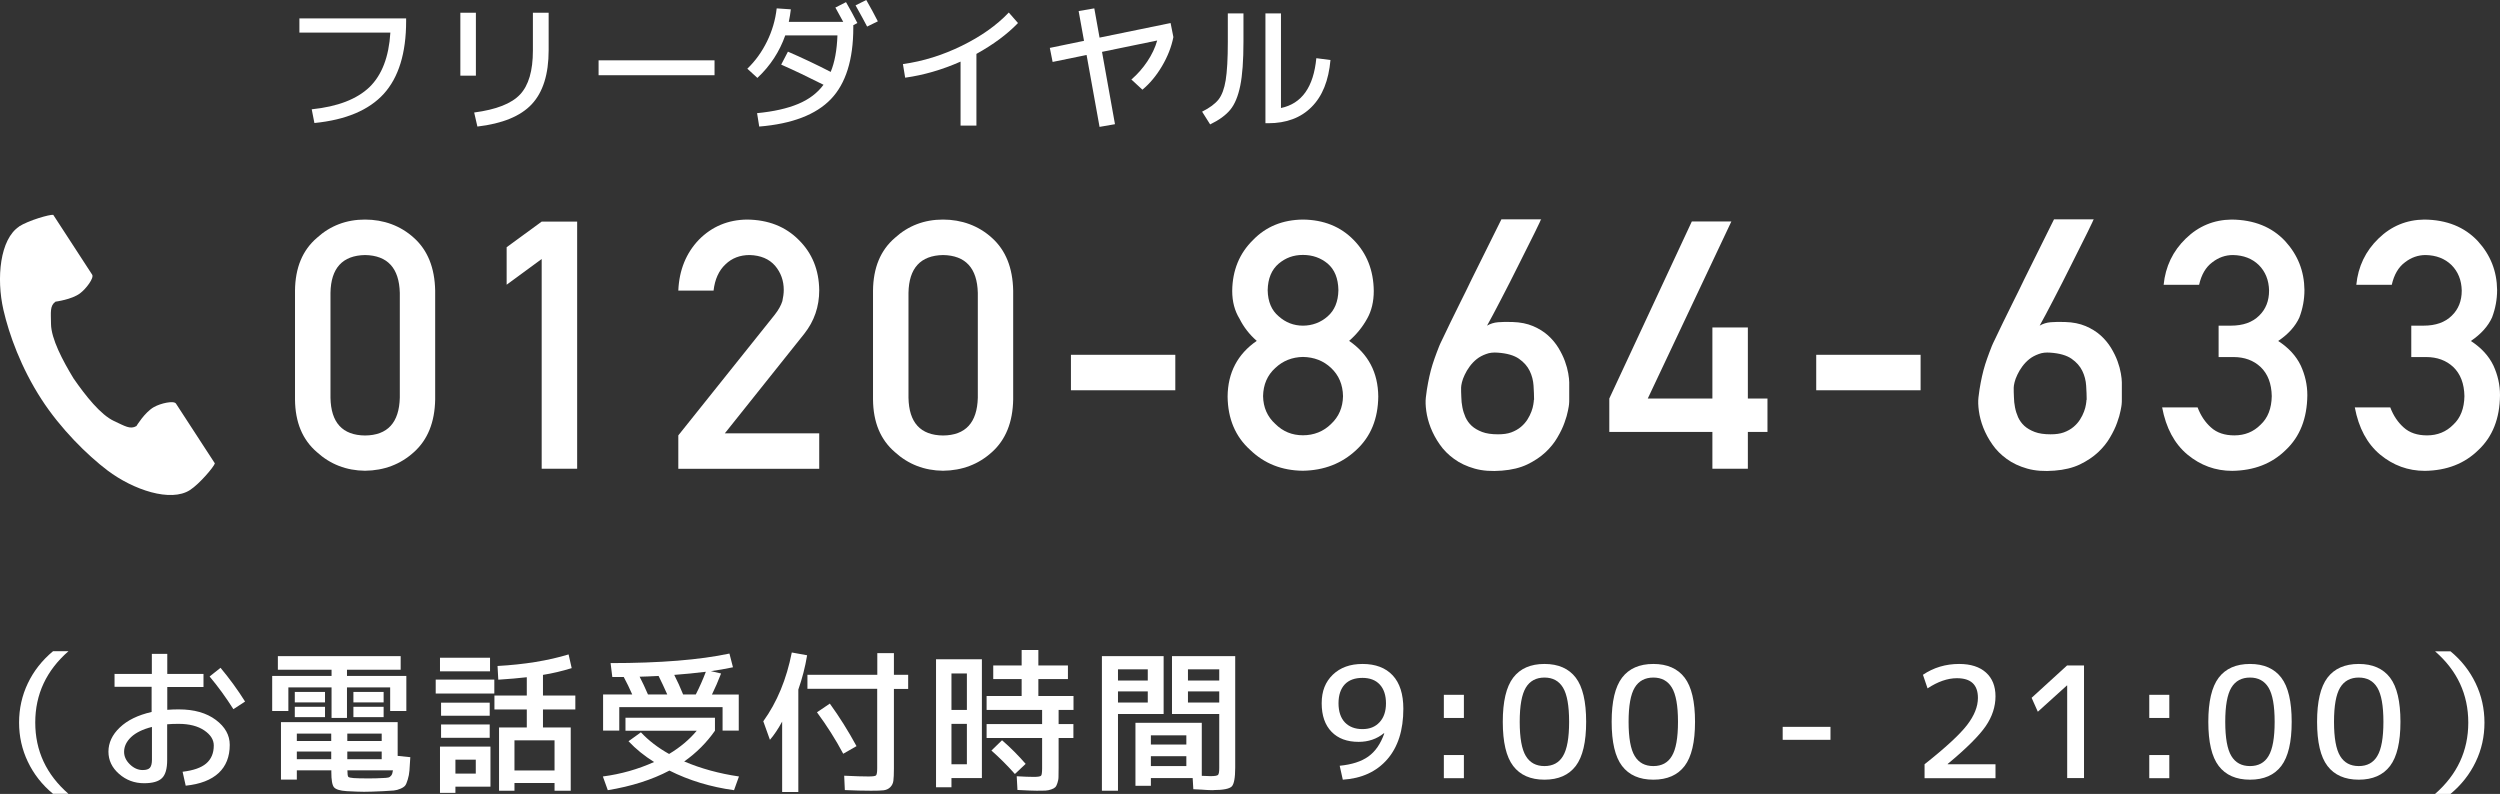<?xml version="1.0" encoding="UTF-8"?>
<svg id="_レイヤー_2" data-name="レイヤー_2" xmlns="http://www.w3.org/2000/svg" viewBox="0 0 233.3 74.09">
  <rect x="0" y="0" width="233.3" height="74.09" fill="#333333" stroke="none"/>
  <defs>
    <style>
      .cls-1 {
        fill: #fff;
      }
    </style>
  </defs>
  <g id="_レイヤー_2-2" data-name="レイヤー_2">
    <g id="_レイヤー_1-2">
      <g>
        <path class="cls-1" d="M27.94,1.72h9.96v.26c0,2.98-.7,5.24-2.08,6.77-1.39,1.53-3.55,2.44-6.48,2.73l-.25-1.28c2.43-.25,4.22-.95,5.39-2.07,1.16-1.13,1.81-2.82,1.95-5.09h-8.49s0-1.32,0-1.32Z"/>
        <path class="cls-1" d="M42.96,7.06V1.19h1.45v5.87h-1.45ZM51.2,1.19v3.5c0,2.24-.53,3.92-1.58,5.04s-2.75,1.81-5.07,2.08l-.3-1.31c2.05-.27,3.48-.83,4.28-1.68.8-.85,1.2-2.21,1.2-4.1V1.19h1.48,0Z"/>
        <path class="cls-1" d="M55.86,7.02v-1.39h10.82v1.39h-10.82Z"/>
        <path class="cls-1" d="M77.97.7l.98-.5c.37.63.72,1.29,1.06,1.95l-.38.2v.22c0,3-.7,5.23-2.09,6.68s-3.62,2.31-6.69,2.56l-.2-1.25c1.55-.15,2.83-.44,3.83-.86,1.01-.42,1.8-1.02,2.37-1.79-1.41-.71-2.72-1.34-3.95-1.88l.63-1.21c1.34.58,2.67,1.21,3.99,1.89.37-.89.58-2.02.63-3.41h-4.87c-.53,1.51-1.39,2.84-2.6,3.97l-.94-.86c.75-.72,1.36-1.57,1.84-2.55s.78-2.01.9-3.08l1.32.09c-.04.35-.1.74-.19,1.17h5.08c-.33-.62-.58-1.07-.74-1.35h.02ZM79.84.5l1-.5c.41.71.77,1.38,1.08,1.99l-1,.49c-.26-.5-.62-1.16-1.08-1.98Z"/>
        <path class="cls-1" d="M84.26,5.98c1.88-.26,3.7-.83,5.48-1.7,1.78-.87,3.25-1.9,4.4-3.11l.86.98c-1.02,1.06-2.31,2.01-3.88,2.88v6.69h-1.48v-5.97c-1.72.76-3.44,1.26-5.17,1.5l-.21-1.28h0Z"/>
        <path class="cls-1" d="M100.67,1.03l1.45-.25.49,2.73,6.63-1.36.26,1.31c-.18.92-.54,1.83-1.06,2.71s-1.13,1.62-1.83,2.2l-1.03-.95c.57-.49,1.07-1.06,1.49-1.69s.73-1.28.92-1.95l-5.15,1.06,1.21,6.75-1.44.25-1.21-6.71-3.17.65-.26-1.31,3.19-.66-.5-2.77h.01Z"/>
        <path class="cls-1" d="M114.59,1.25h1.45v2.64c0,1.76-.1,3.13-.3,4.11-.2.98-.51,1.73-.93,2.24s-1.05.97-1.88,1.37l-.75-1.19c.7-.35,1.21-.73,1.53-1.13.32-.41.54-1.01.67-1.8.13-.8.2-2,.2-3.6V1.25h.01ZM118.09,1.25h1.45v8.83c1.95-.41,3.04-1.96,3.3-4.65l1.32.17c-.17,1.91-.75,3.37-1.76,4.38-1,1.01-2.35,1.52-4.05,1.52h-.26s0-10.25,0-10.25Z"/>
      </g>
      <g>
        <path class="cls-1" d="M27.53,27.12c.02-2.13.7-3.77,2.04-4.92,1.25-1.14,2.75-1.71,4.49-1.71s3.32.57,4.57,1.71c1.28,1.15,1.94,2.79,1.98,4.92v10.17c-.04,2.12-.7,3.75-1.98,4.9-1.25,1.14-2.78,1.72-4.57,1.74-1.74-.02-3.24-.6-4.49-1.74-1.34-1.15-2.02-2.78-2.04-4.9,0,0,0-10.17,0-10.17ZM37.31,27.33c-.06-2.31-1.14-3.49-3.24-3.53-2.11.04-3.19,1.22-3.23,3.53v9.78c.04,2.33,1.12,3.51,3.23,3.53,2.1-.02,3.18-1.2,3.24-3.53v-9.78Z"/>
        <path class="cls-1" d="M47.28,26.58v-3.51l3.27-2.39h3.31v23.06h-3.31v-19.57l-3.27,2.4h0Z"/>
        <path class="cls-1" d="M63.3,40.63l9-11.26c.35-.45.59-.88.71-1.27.08-.37.13-.72.13-1.04,0-.87-.27-1.62-.81-2.26-.56-.64-1.35-.97-2.37-1-.91,0-1.66.29-2.26.87-.62.58-.99,1.4-1.11,2.45h-3.29c.08-1.92.73-3.51,1.93-4.76,1.21-1.22,2.71-1.85,4.48-1.87,1.98.02,3.59.65,4.83,1.9,1.25,1.23,1.89,2.8,1.91,4.7,0,1.52-.46,2.87-1.39,4.05l-7.42,9.3h8.81v3.31h-13.15s0-3.12,0-3.12Z"/>
        <path class="cls-1" d="M81.47,27.12c.02-2.13.7-3.77,2.04-4.92,1.25-1.14,2.75-1.71,4.49-1.71s3.32.57,4.57,1.71c1.28,1.15,1.94,2.79,1.98,4.92v10.17c-.04,2.12-.7,3.75-1.98,4.9-1.25,1.14-2.78,1.72-4.57,1.74-1.74-.02-3.24-.6-4.49-1.74-1.34-1.15-2.02-2.78-2.04-4.9v-10.17ZM91.25,27.33c-.06-2.31-1.14-3.49-3.24-3.53-2.11.04-3.19,1.22-3.23,3.53v9.78c.04,2.33,1.12,3.51,3.23,3.53,2.1-.02,3.18-1.2,3.24-3.53v-9.78Z"/>
        <path class="cls-1" d="M99.94,33.11h9.74v3.31h-9.74v-3.31Z"/>
        <path class="cls-1" d="M114.56,37c.02-2.22.93-3.96,2.72-5.19-.69-.6-1.22-1.29-1.61-2.07-.45-.73-.68-1.59-.68-2.59.02-1.92.67-3.51,1.95-4.76,1.2-1.24,2.75-1.88,4.65-1.9,1.93.02,3.51.65,4.73,1.9,1.23,1.25,1.86,2.84,1.88,4.76,0,1-.21,1.87-.62,2.59-.43.78-.99,1.47-1.68,2.07,1.79,1.23,2.7,2.96,2.72,5.19-.02,2.08-.7,3.74-2.04,4.98-1.36,1.28-3.03,1.92-5,1.95-1.96-.02-3.6-.67-4.92-1.95-1.38-1.24-2.08-2.91-2.1-4.98ZM117.87,36.97c.02,1.05.4,1.92,1.14,2.59.71.71,1.57,1.06,2.58,1.06s1.92-.35,2.63-1.06c.72-.67,1.09-1.54,1.11-2.59-.02-1.08-.39-1.95-1.11-2.63-.71-.67-1.58-1.01-2.63-1.03-1.01.02-1.87.36-2.58,1.03-.74.67-1.12,1.55-1.14,2.63ZM118.3,27.08c.02,1.07.36,1.88,1.03,2.44.65.58,1.41.87,2.26.87s1.66-.29,2.31-.87c.64-.56.98-1.37,1-2.44-.02-1.1-.35-1.92-1-2.48-.65-.54-1.42-.81-2.31-.81s-1.61.27-2.26.81c-.66.56-1.01,1.39-1.03,2.48Z"/>
        <path class="cls-1" d="M143.82,20.44s-.04.11-.15.34-.26.54-.45.93-.41.84-.67,1.34c-.25.51-.52,1.04-.8,1.6-.28.56-.56,1.12-.85,1.69-.29.57-.57,1.11-.84,1.63-.27.52-.51.99-.74,1.41s-.41.76-.55,1.01c.31-.18.65-.29,1.04-.32s.83-.04,1.34-.02c.73.02,1.36.15,1.91.38.54.23,1.01.52,1.4.87s.71.74.97,1.16c.26.43.46.84.61,1.25s.25.79.31,1.14.09.63.09.83v1.53c0,.21,0,.39-.02.54,0,.07-.04.27-.1.58-.06.31-.16.68-.32,1.11-.15.43-.37.89-.66,1.38-.28.49-.66.96-1.12,1.39s-1.03.81-1.69,1.13c-.67.32-1.46.51-2.37.58-.96.08-1.81.02-2.55-.19s-1.38-.51-1.91-.9c-.54-.39-.99-.84-1.34-1.35-.36-.51-.64-1.04-.85-1.57-.21-.54-.34-1.05-.41-1.55s-.08-.92-.04-1.27c.06-.52.13-.98.21-1.38s.16-.79.26-1.16c.1-.37.21-.73.34-1.09.13-.36.27-.75.44-1.17.04-.11.16-.36.35-.75.19-.4.42-.88.7-1.46s.59-1.22.94-1.91c.35-.7.7-1.4,1.04-2.12.82-1.67,1.75-3.53,2.77-5.58h3.73l-.02-.03ZM143.16,37.32c0-.4-.02-.84-.05-1.33-.03-.48-.15-.95-.36-1.38s-.54-.81-1-1.13-1.12-.51-1.98-.57c-.4-.03-.76,0-1.09.13-.33.12-.62.27-.87.47s-.47.43-.66.69-.34.51-.46.77c-.12.25-.21.49-.26.7-.05.22-.08.38-.08.5,0,.26,0,.56.02.88,0,.32.04.64.1.96.06.32.16.63.29.93.14.3.33.57.58.8s.58.42.97.57.89.22,1.48.22c.47,0,.89-.05,1.24-.18s.65-.3.9-.51.45-.44.61-.69.28-.5.37-.74.15-.46.18-.66.05-.34.05-.44h.02Z"/>
        <path class="cls-1" d="M150.18,37.19l7.7-16.52h3.69l-7.8,16.52h6.03v-6.63h3.31v6.63h1.83v3.12h-1.83v3.43h-3.31v-3.43h-9.62v-3.12Z"/>
        <path class="cls-1" d="M169.49,33.11h9.74v3.31h-9.74v-3.31Z"/>
        <path class="cls-1" d="M195.39,20.44s-.04.11-.15.34-.26.54-.45.93-.41.84-.67,1.34c-.25.51-.52,1.04-.8,1.6-.28.56-.56,1.12-.85,1.69-.29.57-.57,1.11-.84,1.63-.27.52-.51.99-.74,1.41s-.41.76-.55,1.01c.31-.18.65-.29,1.04-.32s.83-.04,1.34-.02c.73.02,1.36.15,1.91.38.54.23,1.01.52,1.4.87s.71.74.97,1.16c.26.43.46.84.61,1.25s.25.79.31,1.14.09.63.09.83v1.53c0,.21,0,.39-.02.54,0,.07-.04.27-.1.58-.06.31-.16.68-.32,1.11-.15.43-.37.89-.66,1.38-.28.49-.66.96-1.12,1.39s-1.03.81-1.69,1.13c-.67.32-1.46.51-2.37.58-.96.08-1.81.02-2.55-.19s-1.38-.51-1.91-.9c-.54-.39-.99-.84-1.34-1.35-.36-.51-.64-1.04-.85-1.57-.21-.54-.34-1.05-.41-1.55s-.08-.92-.04-1.27c.06-.52.13-.98.21-1.38s.16-.79.26-1.16c.1-.37.21-.73.34-1.09.13-.36.27-.75.44-1.17.04-.11.16-.36.35-.75.19-.4.42-.88.7-1.46s.59-1.22.94-1.91c.35-.7.7-1.4,1.04-2.12.82-1.67,1.75-3.53,2.77-5.58h3.73l-.02-.03ZM194.73,37.32c0-.4-.02-.84-.05-1.33-.03-.48-.15-.95-.36-1.38s-.54-.81-1-1.13-1.12-.51-1.98-.57c-.4-.03-.76,0-1.09.13-.33.12-.62.27-.87.47s-.47.43-.66.69-.34.51-.46.77c-.12.25-.21.49-.26.7-.05.22-.08.38-.08.5,0,.26,0,.56.02.88,0,.32.04.64.1.96.06.32.16.63.29.93.14.3.33.57.58.8s.58.42.97.57.89.22,1.48.22c.47,0,.89-.05,1.24-.18s.65-.3.9-.51.45-.44.61-.69.28-.5.37-.74.15-.46.18-.66.05-.34.05-.44h.02Z"/>
        <path class="cls-1" d="M207.05,30.39h1.14c1.13,0,2-.31,2.63-.93.62-.6.93-1.38.93-2.34-.02-.97-.34-1.77-.96-2.39-.62-.6-1.42-.91-2.41-.93-.71,0-1.35.23-1.93.68-.61.45-1.02,1.16-1.23,2.1h-3.31c.17-1.71.86-3.15,2.07-4.32,1.19-1.16,2.62-1.75,4.27-1.77,2.1.02,3.76.69,5,2.01,1.18,1.29,1.78,2.8,1.8,4.56,0,.89-.16,1.74-.47,2.56-.37.82-1.03,1.56-1.98,2.2.97.63,1.67,1.39,2.1,2.28.41.89.62,1.81.62,2.78-.02,2.16-.69,3.87-2.01,5.11-1.3,1.28-2.96,1.92-5,1.95-1.57,0-2.96-.51-4.18-1.52-1.21-1.01-2-2.48-2.36-4.4h3.31c.29.77.71,1.39,1.25,1.87.55.5,1.28.74,2.18.74.97,0,1.79-.33,2.45-1,.67-.62,1.02-1.51,1.04-2.66-.02-1.17-.37-2.08-1.04-2.72-.66-.62-1.51-.93-2.53-.93h-1.39v-2.93h0Z"/>
        <path class="cls-1" d="M225.03,30.39h1.14c1.13,0,2-.31,2.63-.93.62-.6.93-1.38.93-2.34-.02-.97-.34-1.77-.96-2.39-.62-.6-1.42-.91-2.41-.93-.71,0-1.35.23-1.93.68-.61.45-1.02,1.16-1.23,2.1h-3.31c.17-1.71.86-3.15,2.07-4.32,1.19-1.16,2.62-1.75,4.27-1.77,2.1.02,3.76.69,5,2.01,1.18,1.29,1.78,2.8,1.8,4.56,0,.89-.16,1.74-.47,2.56-.37.82-1.03,1.56-1.98,2.2.97.63,1.67,1.39,2.1,2.28.41.89.62,1.81.62,2.78-.02,2.16-.69,3.87-2.01,5.11-1.3,1.28-2.96,1.92-5,1.95-1.57,0-2.96-.51-4.18-1.52-1.21-1.01-2-2.48-2.36-4.4h3.31c.29.77.71,1.39,1.25,1.87.55.5,1.28.74,2.18.74.97,0,1.79-.33,2.45-1,.67-.62,1.02-1.51,1.04-2.66-.02-1.17-.37-2.08-1.04-2.72-.66-.62-1.51-.93-2.53-.93h-1.39v-2.93h0Z"/>
      </g>
      <g>
        <path class="cls-1" d="M3.29,67.43c0,2.63,1.03,4.85,3.1,6.65h-1.44c-1.02-.84-1.8-1.84-2.35-2.99s-.82-2.37-.82-3.66.27-2.52.82-3.67,1.33-2.14,2.35-2.99h1.44c-2.06,1.8-3.1,4.02-3.1,6.65h0Z"/>
        <path class="cls-1" d="M10.71,62.89h3.46v-1.87h1.44v1.87h3.38v1.22h-3.38v2.13c.35-.03.71-.04,1.08-.04,1.43,0,2.58.33,3.45.98s1.3,1.43,1.3,2.33c0,1.11-.35,1.99-1.04,2.63s-1.71,1.04-3.07,1.18l-.29-1.3c1-.12,1.73-.37,2.2-.77.47-.4.71-.96.71-1.68,0-.54-.3-1.01-.89-1.41s-1.39-.61-2.38-.61c-.39,0-.75.01-1.08.04v3.34c0,.81-.16,1.37-.48,1.68-.32.32-.88.48-1.68.48-.89,0-1.67-.29-2.33-.87s-.99-1.27-.99-2.08.35-1.58,1.06-2.25c.71-.68,1.7-1.16,2.97-1.45v-2.35h-3.46v-1.22l.02.02ZM14.17,67.84c-.84.21-1.49.53-1.93.94-.44.42-.66.88-.66,1.38,0,.43.18.82.54,1.17s.76.53,1.19.53c.33,0,.55-.07.68-.21.12-.14.19-.39.19-.74v-3.07h0ZM19.56,63.13l1.02-.81c.84,1.01,1.61,2.06,2.29,3.15l-1.09.71c-.69-1.09-1.43-2.11-2.22-3.05Z"/>
        <path class="cls-1" d="M32.38,63.08h5.54v3.27h-1.51v-2.2h-4.03v2.85h-1.44v-2.85h-4.03v2.2h-1.51v-3.27h5.54v-.58h-5.01v-1.27h11.46v1.27h-5.01s0,.58,0,.58ZM30.91,71.89h-3.21v.86h-1.48v-5.36h10.89v3.15l1.18.12c-.03.55-.06.96-.08,1.25s-.08.57-.16.84c-.08.27-.16.46-.24.56s-.22.2-.43.29c-.21.09-.42.15-.63.17-.21.02-.52.04-.94.06-.81.04-1.42.06-1.84.06-.34,0-.88-.02-1.63-.06-.61-.04-1-.16-1.17-.36s-.25-.68-.25-1.42v-.17h0ZM27.51,65.55v-.98h2.82v.98h-2.82ZM27.51,66.92v-.96h2.82v.96h-2.82ZM30.91,69.15v-.69h-3.21v.69h3.21ZM30.91,70.13h-3.21v.72h3.21s0-.72,0-.72ZM32.41,69.15h3.21v-.69h-3.21v.69ZM32.41,70.13v.72h3.21v-.72h-3.21ZM32.42,71.89c0,.34.03.54.08.6s.22.1.5.12c.31.02.71.03,1.22.03.58,0,1.06,0,1.41-.03.29,0,.49-.03.6-.05.11-.02.2-.09.28-.19.08-.1.13-.26.16-.48,0,0-4.25,0-4.25,0ZM32.98,65.55v-.98h2.82v.98h-2.82ZM32.98,66.92v-.96h2.82v.96h-2.82Z"/>
        <path class="cls-1" d="M40.66,64.72v-1.3h5.47v1.3h-5.47ZM41.06,62.65v-1.27h4.67v1.27h-4.67ZM42.5,73.41v.58h-1.44v-4.32h4.71v3.74h-3.27ZM41.16,66.79v-1.22h4.54v1.22h-4.54ZM41.16,68.85v-1.24h4.54v1.24h-4.54ZM42.5,72.19h1.9v-1.3h-1.9v1.3ZM46.42,62.15c2.52-.14,4.74-.5,6.64-1.08l.29,1.28c-.91.28-1.8.49-2.68.63v1.93h3.02v1.3h-3.02v1.68h2.59v5.9h-1.51v-.72h-3.74v.72h-1.44v-5.9h2.59v-1.68h-3.02v-1.3h3.02v-1.71c-.75.09-1.64.16-2.66.23l-.07-1.28h-.01ZM51.75,71.9v-2.81h-3.74v2.81h3.74Z"/>
        <path class="cls-1" d="M58.67,69.16l1.14-.82c.73.78,1.61,1.45,2.63,2.02,1.05-.63,1.91-1.36,2.58-2.17h-6.65v-1.21h8.35v1.21c-.77,1.1-1.72,2.06-2.87,2.87,1.56.66,3.26,1.13,5.11,1.4l-.46,1.28c-2.19-.3-4.2-.91-6.03-1.83-1.63.86-3.55,1.47-5.75,1.83l-.46-1.28c1.68-.22,3.27-.67,4.78-1.35-.91-.57-1.7-1.21-2.38-1.93v-.02ZM67.44,65.99h-9.65v2.19h-1.51v-3.37h2.72c-.25-.57-.51-1.11-.79-1.63h-1.07l-.16-1.3c4.62,0,8.31-.3,11.09-.89l.33,1.28c-.71.15-1.4.27-2.06.36l.95.22c-.27.7-.55,1.35-.85,1.96h2.5v3.37h-1.51v-2.19h0ZM62.27,64.81c-.28-.63-.55-1.21-.81-1.73-.76.04-1.35.06-1.77.07.25.48.51,1.03.78,1.66h1.8ZM64.93,64.81c.36-.7.67-1.41.94-2.12-.99.12-1.97.22-2.95.29.29.57.57,1.18.83,1.83h1.18Z"/>
        <path class="cls-1" d="M74.5,64.35v9.56h-1.51v-6.57c-.37.68-.75,1.25-1.14,1.7l-.62-1.73c1.29-1.79,2.17-3.93,2.66-6.42l1.43.26c-.18,1.1-.46,2.17-.82,3.2ZM75.36,62.97h6.51v-2.02h1.55v2.02h1.33v1.32h-1.33v7.43c0,.52-.02.9-.05,1.14-.03.24-.13.44-.29.6s-.37.26-.62.29-.64.04-1.17.04c-.72,0-1.54-.02-2.45-.06l-.06-1.34c1.04.05,1.79.07,2.26.07.4,0,.64-.03.71-.1s.11-.28.11-.65v-7.43h-6.51v-1.32h0ZM76.24,66.47l1.2-.81c.89,1.23,1.72,2.55,2.49,3.97l-1.24.71c-.72-1.35-1.54-2.64-2.45-3.87Z"/>
        <path class="cls-1" d="M88.79,72.61v.86h-1.44v-11.95h4.28v11.09h-2.84ZM88.79,66.25h1.44v-3.4h-1.44v3.4ZM88.79,67.55v3.77h1.44v-3.77h-1.44ZM100.17,66.25h-1.38v1.32h1.38v1.3h-1.38v2.76c0,.37,0,.65-.01.86,0,.21-.04.4-.1.58s-.12.31-.2.39c-.08.08-.2.15-.38.21s-.36.1-.55.11c-.2,0-.46.01-.8.01-.27,0-.87-.02-1.8-.07l-.07-1.28c.66.04,1.2.06,1.61.06.37,0,.59-.04.66-.11.07-.07.1-.31.1-.71v-2.81h-5.18v-1.3h5.18v-1.32h-5.18v-1.3h3.27v-1.58h-2.65v-1.27h2.65v-1.44h1.56v1.44h2.76v1.27h-2.76v1.58h3.28v1.3h0ZM95.72,71.28l-1.01.95c-.68-.77-1.41-1.5-2.19-2.19l.99-.96c.8.69,1.53,1.43,2.2,2.2h.01Z"/>
        <path class="cls-1" d="M102.83,73.79v-12.56h5.76v5.4h-4.26v7.16s-1.5,0-1.5,0ZM104.33,63.51h2.78v-1.05h-2.78v1.05ZM104.33,64.52v1.04h2.78v-1.04h-2.78ZM113.23,73.74c-.1,0-.22,0-.38-.01-.16,0-.38-.02-.68-.04-.29-.01-.56-.03-.81-.04l-.06-1.04h-3.9v.72h-1.44v-5.88h6.19v4.95c.54.02.81.03.82.03.38,0,.61-.04.69-.11s.12-.29.12-.65v-5.04h-4.41v-5.4h5.9v10.4c0,.95-.11,1.54-.32,1.76-.22.22-.79.34-1.72.34h0ZM107.4,69.48h3.31v-.86h-3.31v.86ZM107.4,70.57v.92h3.31v-.92h-3.31ZM113.78,63.51v-1.05h-2.92v1.05h2.92ZM113.78,64.52h-2.92v1.04h2.92v-1.04Z"/>
        <path class="cls-1" d="M127.15,61.96c1.22,0,2.16.36,2.82,1.07s.99,1.75.99,3.11c0,2-.5,3.57-1.5,4.72s-2.39,1.79-4.15,1.9l-.29-1.3c1.12-.11,2.01-.39,2.67-.86.66-.47,1.15-1.19,1.49-2.15l-.03-.03c-.66.54-1.45.81-2.36.81-1.08,0-1.92-.31-2.53-.94s-.92-1.51-.92-2.66.35-2,1.04-2.67c.7-.67,1.62-1,2.77-1ZM127.15,63.26c-.72,0-1.27.2-1.66.61-.38.41-.58,1-.58,1.76s.2,1.37.6,1.79c.4.41.94.62,1.63.62s1.2-.21,1.6-.64.6-1.02.6-1.76-.19-1.34-.58-1.76-.93-.62-1.63-.62h.02Z"/>
        <path class="cls-1" d="M134.74,67v-2.16h1.87v2.16h-1.87ZM134.74,72.62v-2.16h1.87v2.16h-1.87Z"/>
        <path class="cls-1" d="M141.21,63.24c.65-.85,1.62-1.28,2.92-1.28s2.27.43,2.92,1.28c.65.85.97,2.23.97,4.12s-.32,3.26-.97,4.12c-.65.85-1.62,1.28-2.92,1.28s-2.27-.43-2.92-1.28-.97-2.23-.97-4.12.32-3.26.97-4.12ZM142.39,70.55c.38.63.96.94,1.74.94s1.36-.31,1.73-.94c.38-.63.57-1.69.57-3.19s-.19-2.56-.57-3.19c-.38-.63-.96-.94-1.73-.94s-1.36.31-1.74.94-.57,1.69-.57,3.19.19,2.56.57,3.19Z"/>
        <path class="cls-1" d="M151.37,63.24c.65-.85,1.62-1.28,2.92-1.28s2.27.43,2.92,1.28c.65.85.97,2.23.97,4.12s-.32,3.26-.97,4.12c-.65.85-1.62,1.28-2.92,1.28s-2.27-.43-2.92-1.28-.97-2.23-.97-4.12.32-3.26.97-4.12ZM152.55,70.55c.38.63.96.94,1.74.94s1.36-.31,1.73-.94c.38-.63.57-1.69.57-3.19s-.19-2.56-.57-3.19c-.38-.63-.96-.94-1.73-.94s-1.36.31-1.74.94-.57,1.69-.57,3.19.19,2.56.57,3.19Z"/>
        <path class="cls-1" d="M166.36,69.04v-1.21h4.46v1.21h-4.46Z"/>
        <path class="cls-1" d="M182.83,61.96c1.08,0,1.91.27,2.5.8s.89,1.27.89,2.22-.3,1.89-.91,2.78-1.79,2.07-3.55,3.53v.03h4.46v1.3h-6.62v-1.3c1.96-1.55,3.28-2.77,3.96-3.65.68-.88,1.02-1.73,1.02-2.54,0-1.23-.65-1.84-1.96-1.84-.87,0-1.79.32-2.74.95l-.43-1.27c.99-.67,2.12-1.01,3.38-1.01h0Z"/>
        <path class="cls-1" d="M192.91,72.61v-8.64h-.03l-2.71,2.45-.58-1.3,3.31-3.02h1.58v10.51h-1.58.01Z"/>
        <path class="cls-1" d="M200.57,67v-2.16h1.87v2.16h-1.87ZM200.57,72.62v-2.16h1.87v2.16h-1.87Z"/>
        <path class="cls-1" d="M207.05,63.24c.65-.85,1.62-1.28,2.92-1.28s2.27.43,2.92,1.28c.65.85.97,2.23.97,4.12s-.32,3.26-.97,4.12c-.65.85-1.62,1.28-2.92,1.28s-2.27-.43-2.92-1.28-.97-2.23-.97-4.12.32-3.26.97-4.12ZM208.23,70.55c.38.63.96.94,1.74.94s1.36-.31,1.73-.94c.38-.63.57-1.69.57-3.19s-.19-2.56-.57-3.19c-.38-.63-.96-.94-1.73-.94s-1.36.31-1.74.94-.57,1.69-.57,3.19.19,2.56.57,3.19Z"/>
        <path class="cls-1" d="M217.2,63.24c.65-.85,1.62-1.28,2.92-1.28s2.27.43,2.92,1.28c.65.85.97,2.23.97,4.12s-.32,3.26-.97,4.12c-.65.85-1.62,1.28-2.92,1.28s-2.27-.43-2.92-1.28-.97-2.23-.97-4.12.32-3.26.97-4.12ZM218.38,70.55c.38.63.96.94,1.74.94s1.36-.31,1.73-.94c.38-.63.57-1.69.57-3.19s-.19-2.56-.57-3.19c-.38-.63-.96-.94-1.73-.94s-1.36.31-1.74.94-.57,1.69-.57,3.19.19,2.56.57,3.19Z"/>
        <path class="cls-1" d="M230.34,67.43c0-2.63-1.03-4.85-3.1-6.65h1.44c1.02.84,1.8,1.84,2.35,2.99.55,1.15.82,2.37.82,3.67s-.27,2.52-.82,3.66c-.55,1.15-1.33,2.14-2.35,2.99h-1.44c2.06-1.8,3.1-4.02,3.1-6.65h0Z"/>
      </g>
      <path class="cls-1" d="M1.79,21.14C0,22.31-.36,25.95.32,28.92c.53,2.31,1.65,5.41,3.55,8.34,1.78,2.75,4.27,5.21,6.16,6.64,2.43,1.83,5.91,2.99,7.7,1.83.91-.59,2.26-2.2,2.32-2.49,0,0-.79-1.22-.97-1.49l-2.66-4.09c-.2-.3-1.43-.03-2.06.33-.85.48-1.63,1.77-1.63,1.77-.58.34-1.07,0-2.09-.47-1.25-.58-2.66-2.36-3.78-3.98-1.02-1.68-2.08-3.69-2.1-5.07-.01-1.12-.12-1.7.42-2.09,0,0,1.5-.19,2.28-.77.58-.43,1.34-1.45,1.14-1.75l-2.66-4.09c-.17-.27-.97-1.49-.97-1.49-.29-.06-2.31.51-3.22,1.1h.04Z"/>
    </g>
  </g>
</svg>
